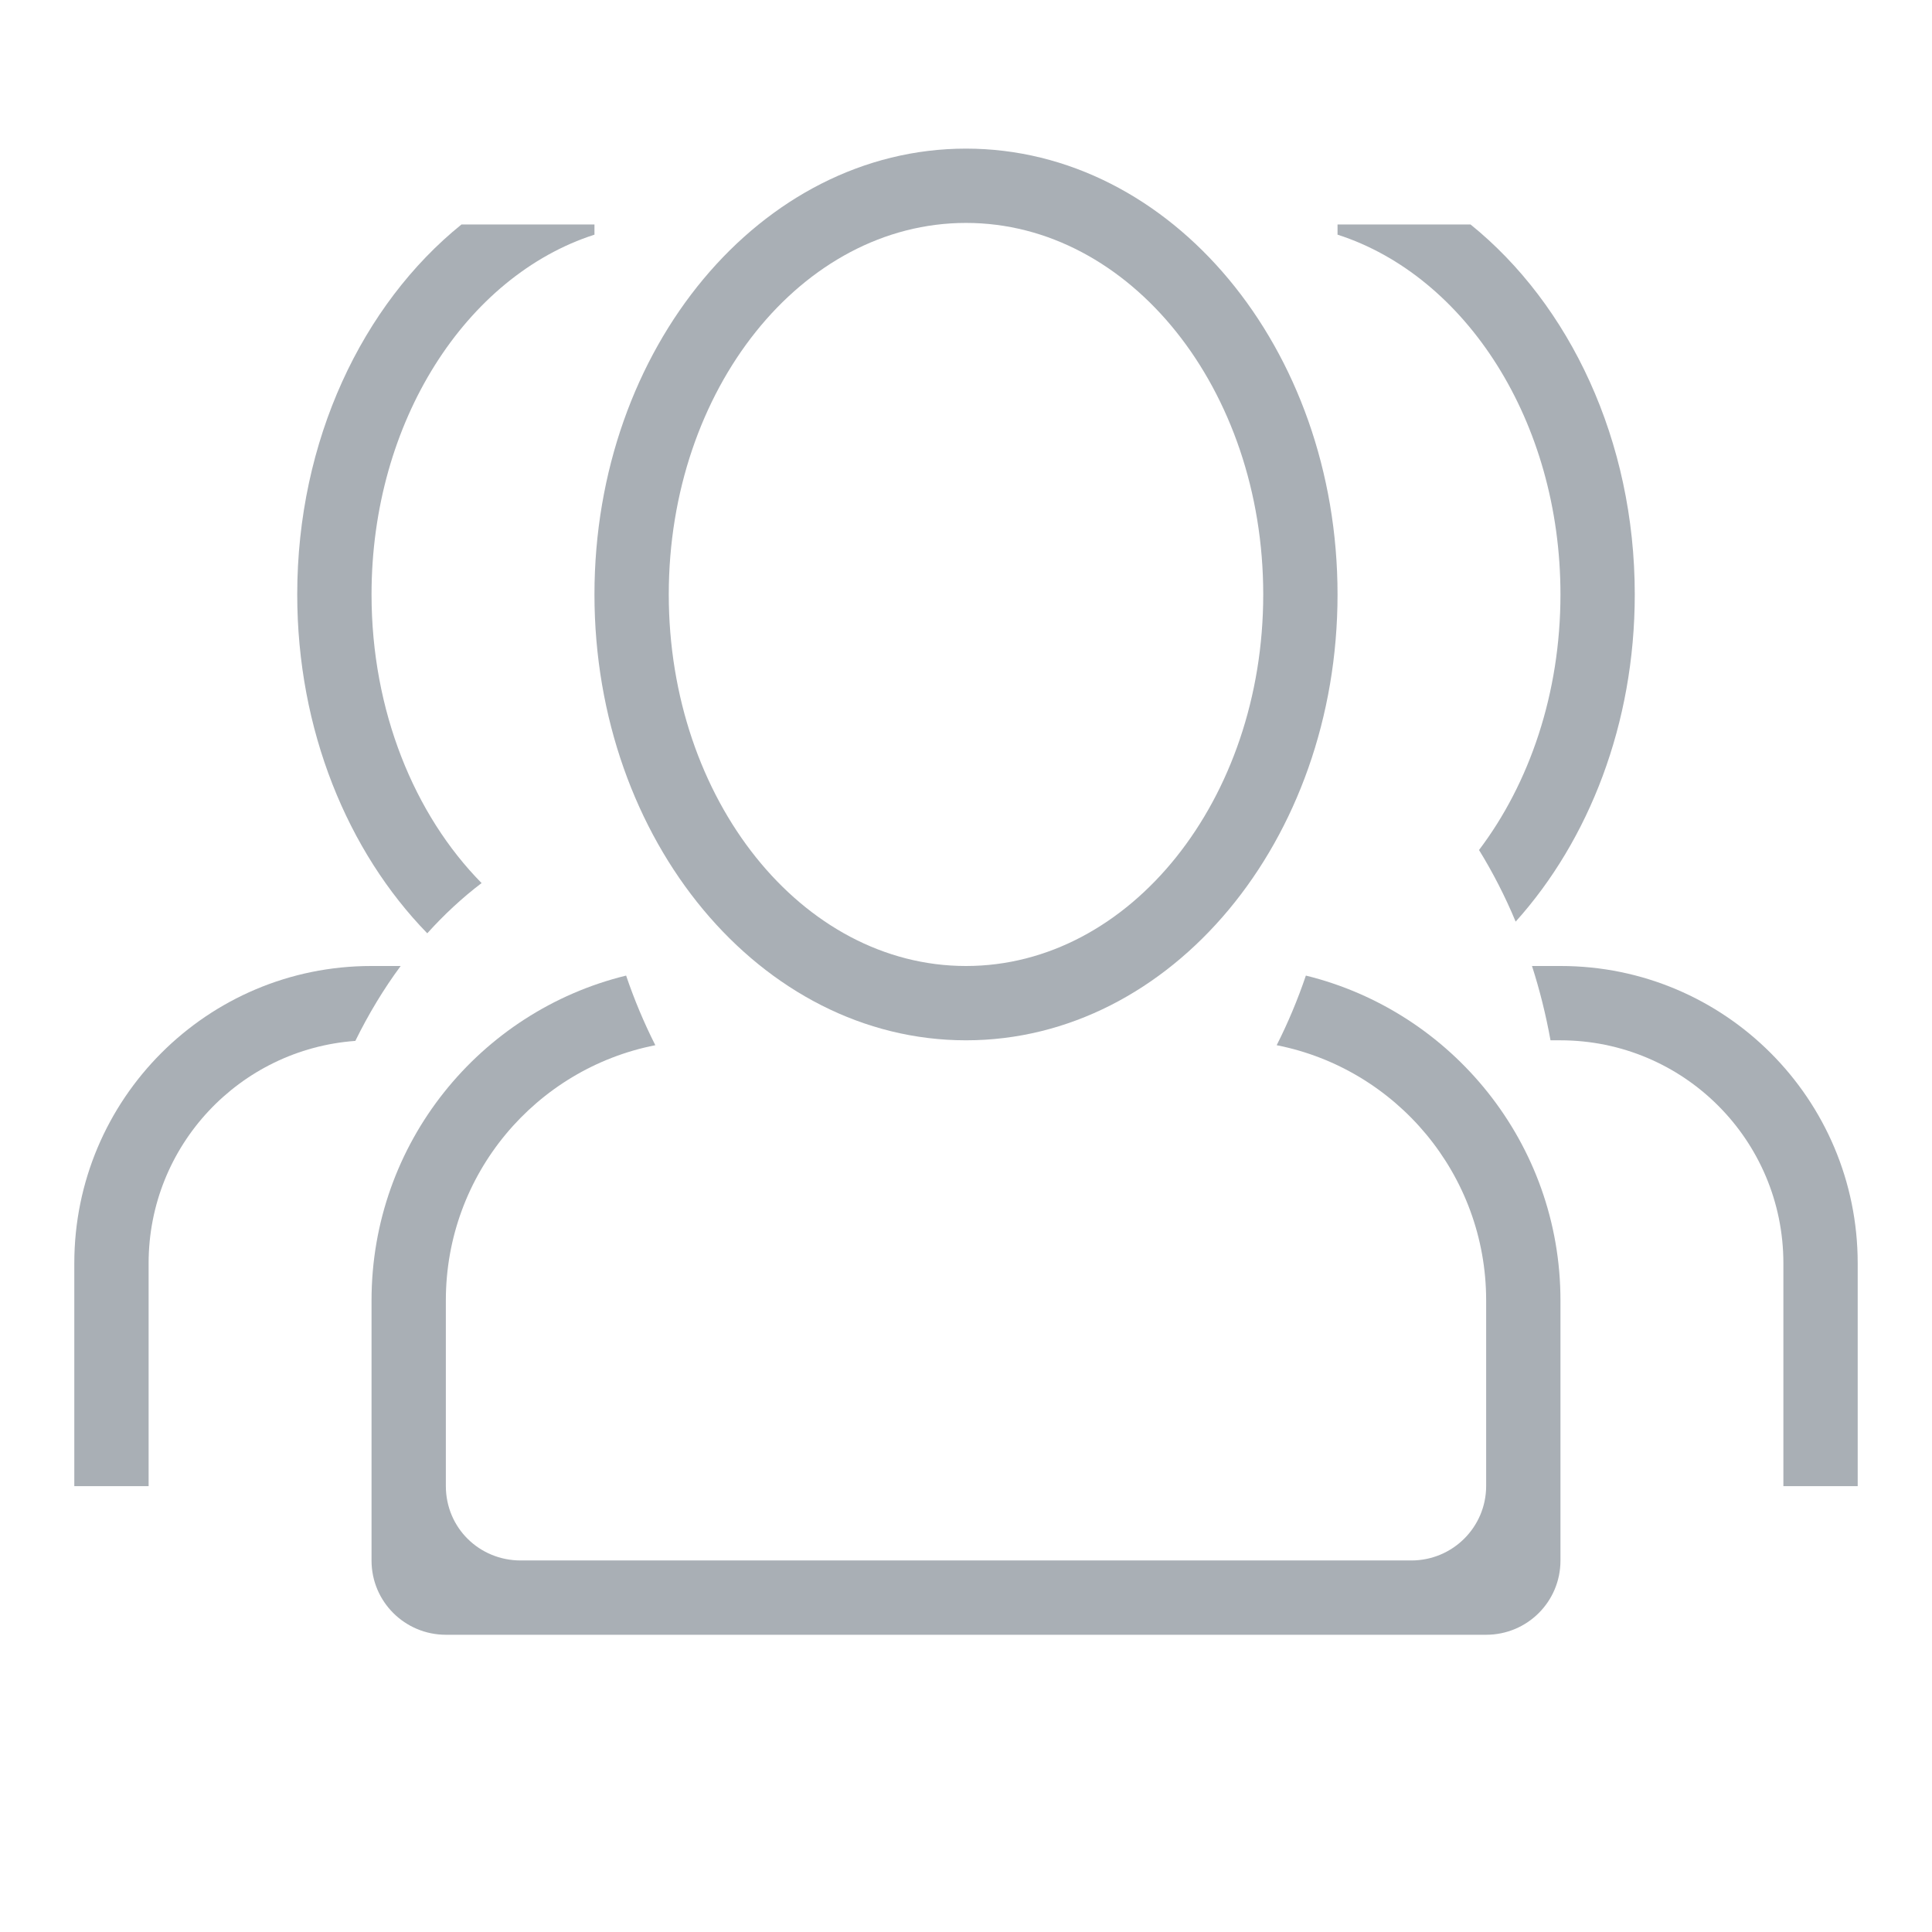 <?xml version="1.0" encoding="UTF-8"?>
<svg width="26px" height="26px" viewBox="0 0 26 26" version="1.1" xmlns="http://www.w3.org/2000/svg" xmlns:xlink="http://www.w3.org/1999/xlink">
    <!-- Generator: Sketch 51.2 (57519) - http://www.bohemiancoding.com/sketch -->
    <title>offer_people</title>
    <desc>Created with Sketch.</desc>
    <defs></defs>
    <g id="UI-Кит" stroke="none" stroke-width="1" fill="none" fill-rule="evenodd">
        <g id="Иконки-для-офферов" transform="translate(-531, -2549)">
            <rect fill="#FFFFFF" x="0" y="0" width="1401" height="2733"></rect>
            <g id="Group-11" transform="translate(532, 2551)" fill="#A9AFB5">
                <path d="M12,12 C9.239,12 7,9.314 7,6 C7,2.686 9.239,0 12,0 C14.761,0 17,2.686 17,6 C17,9.314 14.761,12 12,12 Z M12,11 C14.209,11 16,8.761 16,6 C16,3.239 14.209,1 12,1 C9.791,1 8,3.239 8,6 C8,8.761 9.791,11 12,11 Z" id="Combined-Shape"></path>
                <path d="M7.426,11.129 C7.537,11.456 7.669,11.769 7.819,12.066 C6.212,12.382 5,13.799 5,15.5 L5,17.997 C5,18.562 5.451,19 6.007,19 L17.993,19 C18.55,19 19,18.551 19,17.997 L19,15.5 C19,13.803 17.788,12.382 16.181,12.066 C16.331,11.77 16.463,11.456 16.574,11.129 C18.541,11.612 20,13.389 20,15.5 L20,19.002 C20,19.553 19.555,20 18.999,20 L5.001,20 C4.448,20 4,19.554 4,19.002 L4,15.5 C4,13.384 5.457,11.61 7.426,11.129 Z" id="Combined-Shape"></path>
                <path d="M5.21,1.021 L7,1.021 L7,1.158 C5.275,1.713 4,3.67 4,6 C4,7.568 4.577,8.967 5.481,9.884 C5.222,10.081 4.977,10.308 4.75,10.56 C3.679,9.46 3,7.825 3,6 C3,3.926 3.877,2.098 5.21,1.021 Z M4.98801001e-12,18 L4.98801001e-12,15 C4.98801001e-12,12.791 1.789,11 3.996,11 L4.392,11 C4.164,11.308 3.96,11.646 3.782,12.008 C2.225,12.121 1,13.417 1,15 L1,18 L4.98801001e-12,18 Z" id="Combined-Shape"></path>
                <path d="M22.21,1.021 L24,1.021 L24,1.158 C22.275,1.713 21,3.67 21,6 C21,7.332 21.417,8.542 22.096,9.439 C21.911,9.739 21.745,10.062 21.603,10.403 C20.617,9.307 20,7.74 20,6 C20,3.926 20.877,2.098 22.21,1.021 Z M17,18 L17,15 C17,12.791 18.789,11 20.996,11 L21.383,11 C21.28,11.321 21.196,11.655 21.134,12 L21.003,12 C19.342,12 18,13.343 18,15 L18,18 L17,18 Z" id="Combined-Shape" transform="translate(20.5, 9.51) scale(-1, 1) translate(-20.5, -9.51) "></path>
            </g>
        </g>
    </g>
</svg>